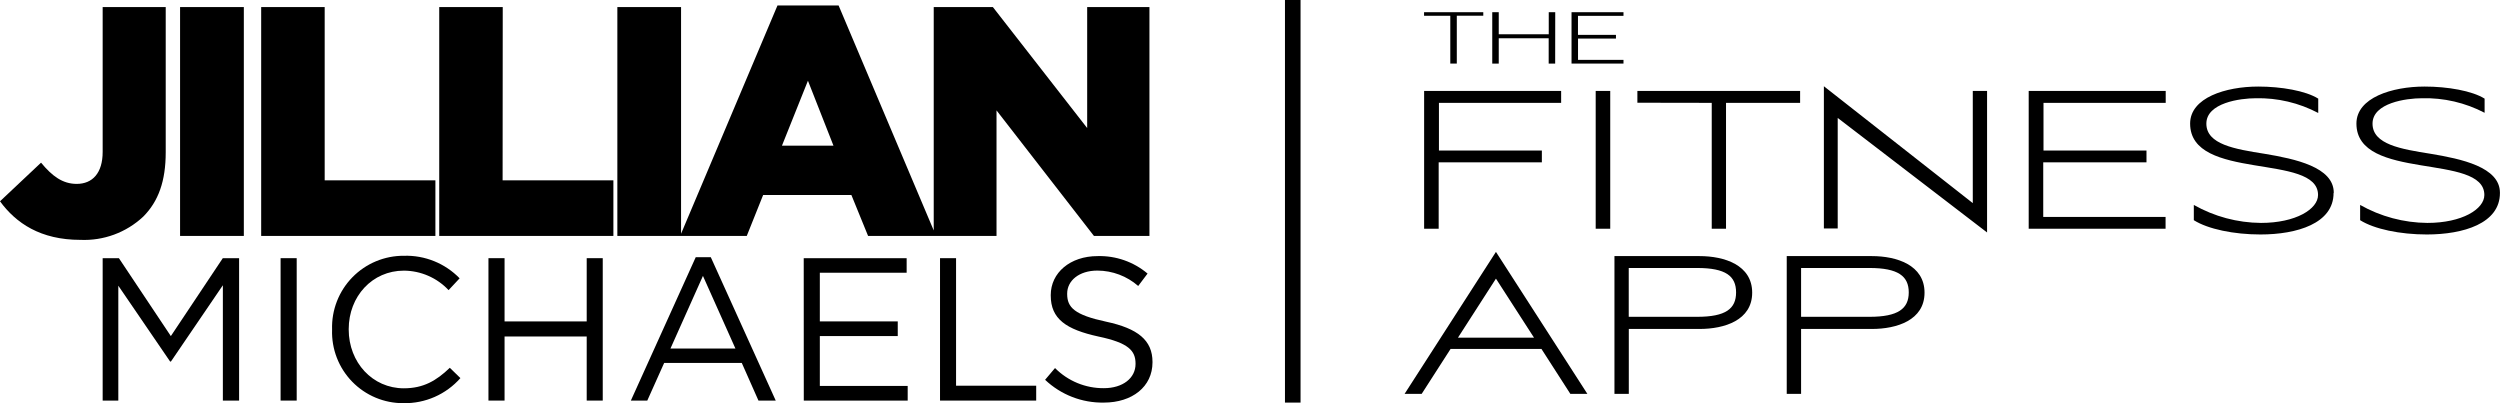 <svg width="2233" height="360" viewBox="0 0 2233 360" fill="none" xmlns="http://www.w3.org/2000/svg">
<g clip-path="url(#clip0_2208_4)">
<path fill-rule="evenodd" clip-rule="evenodd" d="M1147.73 0H1161.65V359.594H1147.73V0Z" fill="black"/>
<path d="M91.7 135.659C91.7 154.625 82.594 164.252 68.5 164.252C55.913 164.252 46.575 157.293 36.657 145.287L0 179.796C14.326 199.342 36.193 214.248 71.806 214.248C82.062 214.699 92.305 213.1 101.935 209.545C111.566 205.989 120.391 200.549 127.893 193.542C141.582 179.796 148.02 161.7 148.02 136.007V6.321H91.7V135.659ZM160.838 210.71H217.796V6.321H160.838V210.71ZM290.008 6.321H233.282V210.71H388.9V161.062H290.008V6.321ZM449.048 6.321H392.322V210.71H547.882V161.062H448.932L449.048 6.321ZM971.061 6.321V114.373L886.843 6.321H834.004V205.838L749.031 4.871H694.452L608.32 208.796V6.321H551.42V210.71H667.017L681.634 174.17H760.458L775.364 210.71H890.091V98.597L977.093 210.71H1026.68V6.321H971.061ZM698.454 130.091L721.655 72.092L744.449 130.091H698.454Z" fill="black"/>
<path d="M91.7 230.604H106.201L152.602 300.202L199.003 230.604H213.561V357.795H199.061V254.789L152.66 322.938H151.964L105.679 255.195V357.795H91.7V230.604Z" fill="black"/>
<path d="M250.624 230.604H265.008V357.795H250.624V230.604Z" fill="black"/>
<path d="M296.619 294.578V294.23C296.354 285.648 297.823 277.101 300.939 269.1C304.056 261.1 308.755 253.811 314.756 247.669C320.756 241.528 327.935 236.661 335.861 233.36C343.788 230.06 352.299 228.392 360.885 228.459C370.104 228.185 379.279 229.834 387.827 233.298C396.375 236.763 404.108 241.969 410.534 248.585L400.674 259.14C395.542 253.68 389.352 249.322 382.482 246.331C375.612 243.339 368.204 241.778 360.711 241.741C332.58 241.741 311.468 264.65 311.468 293.94V294.346C311.468 323.751 332.754 346.835 360.711 346.835C378.111 346.835 389.712 340.107 401.776 328.507L411.23 337.729C404.879 344.922 397.041 350.65 388.258 354.516C379.475 358.381 369.957 360.292 360.363 360.117C351.827 360.16 343.37 358.481 335.498 355.18C327.627 351.879 320.502 347.024 314.55 340.905C308.599 334.786 303.944 327.529 300.863 319.569C297.782 311.609 296.338 303.109 296.619 294.578Z" fill="black"/>
<path d="M436.287 230.604H450.671V287.095H524.043V230.604H538.37V357.795H524.043V300.55H450.671V357.795H436.287V230.604Z" fill="black"/>
<path d="M621.428 229.734H634.884L692.886 357.796H677.457L662.551 324.157H593.239L578.159 357.796H563.484L621.428 229.734ZM656.867 311.281L627.866 246.438L598.865 311.281H656.867Z" fill="black"/>
<path d="M717.885 230.604H809.817V243.595H732.269V287.095H801.871V300.202H732.269V344.688H810.745V357.795H717.943L717.885 230.604Z" fill="black"/>
<path d="M839.63 230.604H853.956V344.514H925.53V357.795H839.63V230.604Z" fill="black"/>
<path d="M933.477 339.237L942.351 328.739C948.056 334.492 954.853 339.045 962.344 342.133C969.834 345.221 977.866 346.78 985.968 346.719C1003.02 346.719 1014.27 337.613 1014.27 325.085V324.795C1014.27 313.195 1007.95 306.236 981.212 300.61C952.211 294.288 938.523 284.834 938.523 263.954V263.548C938.523 243.597 955.923 228.749 980.342 228.749C996.639 228.291 1012.54 233.844 1025 244.351L1016.65 255.428C1006.55 246.622 993.624 241.743 980.226 241.683C963.695 241.683 953.197 250.788 953.197 262.214V262.62C953.197 274.568 959.751 281.296 987.998 287.328C1016.24 293.36 1029.41 303.858 1029.41 323.287V323.635C1029.41 345.443 1011.26 359.595 985.968 359.595C966.479 359.951 947.629 352.64 933.477 339.237V339.237Z" fill="black"/>
<path fill-rule="evenodd" clip-rule="evenodd" d="M1272.03 204.331H1285.02V144.998H1377.19V134.442H1285.26V91.871H1394.41V81.199H1272.03V204.331ZM1438.26 204.331V81.199H1425.27V204.331H1438.26ZM1528.92 91.871V204.331H1541.68V91.871H1607.86V81.199H1462.51V91.755L1528.92 91.871ZM1641.44 204.331V105.327L1774.85 207.637V81.199H1762.09V181.422L1629.09 77.023V204.041H1641.44V204.331ZM1811.91 204.331H1934.29V193.775H1825.02V144.998H1917.24V134.442H1825.25V91.871H1934.41V81.199H1812.03V204.331H1811.91ZM2084.52 172.142C2084.52 149.232 2050.12 141.924 2022.57 137.342C1996.12 133.167 1970.72 128.991 1970.72 110.431C1970.72 91.871 2000.94 87.753 2014.86 87.753C2034.27 87.314 2053.48 91.846 2070.65 100.919V88.101C2059.46 81.083 2037.59 77.313 2017.06 77.313C1988.06 77.313 1956.22 87.231 1956.22 110.373C1956.22 162.224 2070.48 136.414 2070.48 174.172C2070.48 186.758 2050.59 199.111 2019.5 199.111C1998.46 198.954 1977.82 193.423 1959.52 183.046V196.675C1972.11 204.621 1995.25 209.435 2019.03 209.435C2051.69 209.435 2084.34 199.575 2084.34 172.432L2084.52 172.142ZM2232.94 172.142C2232.94 149.232 2198.55 141.924 2170.94 137.342C2144.49 133.167 2119.14 128.991 2119.14 110.431C2119.14 91.871 2149.36 87.753 2163.22 87.753C2182.7 87.231 2201.99 91.703 2219.25 100.745V88.101C2208 81.083 2186.19 77.313 2165.66 77.313C2136.66 77.313 2104.76 87.231 2104.76 110.373C2104.76 162.224 2219.02 136.414 2219.02 174.172C2219.02 186.758 2199.19 199.111 2168.1 199.111C2147.05 198.946 2126.38 193.416 2108.07 183.046V196.675C2120.65 204.621 2143.79 209.435 2167.63 209.435C2200.29 209.435 2232.94 199.575 2232.94 172.432V172.142Z" fill="black"/>
<path d="M1389.08 56.782H1383.28V34.162H1338.68V56.782H1332.88V10.904H1338.68V30.624H1383.34V10.904H1389.14L1389.08 56.782Z" fill="black"/>
<path d="M1409.44 14.152V31.146H1443.37V34.452H1409.49V53.476H1450.1V56.782H1403.69V10.904H1450.1V14.152H1409.44Z" fill="black"/>
<path d="M1301.21 56.782H1295.41V14.094H1271.97V10.904H1324.87V14.036H1301.21V56.782Z" fill="black"/>
<path d="M1336.18 224.979L1254.57 351.822H1269.83L1295.64 311.687H1376.84L1402.65 351.822H1417.85L1336.18 224.979ZM1302.25 301.595L1336.18 248.874L1370.17 301.595H1302.25Z" fill="black"/>
<path d="M1518.07 228.748H1442.03V351.822H1454.85V293.823H1518.07C1540.17 293.823 1565.05 286.109 1565.05 261.402C1565.05 236.694 1540.17 228.748 1518.07 228.748ZM1515.87 282.977H1454.79V239.362H1515.87C1541.51 239.362 1550.67 246.612 1550.67 261.17C1550.67 275.727 1541.51 282.977 1515.87 282.977Z" fill="black"/>
<path d="M1672.01 228.748H1595.91V351.822H1608.73V293.823H1672.01C1694.05 293.823 1718.99 286.109 1718.99 261.402C1718.99 236.694 1694.05 228.748 1672.01 228.748ZM1669.81 282.977H1608.73V239.362H1669.81C1695.38 239.362 1704.9 246.612 1704.9 261.17C1704.9 275.727 1695.38 282.977 1669.81 282.977Z" fill="black"/>
</g>
<defs>
<clipPath id="clip0_2208_4">
<rect width="2233" height="360" fill="white"/>
</clipPath>
</defs>
</svg>
